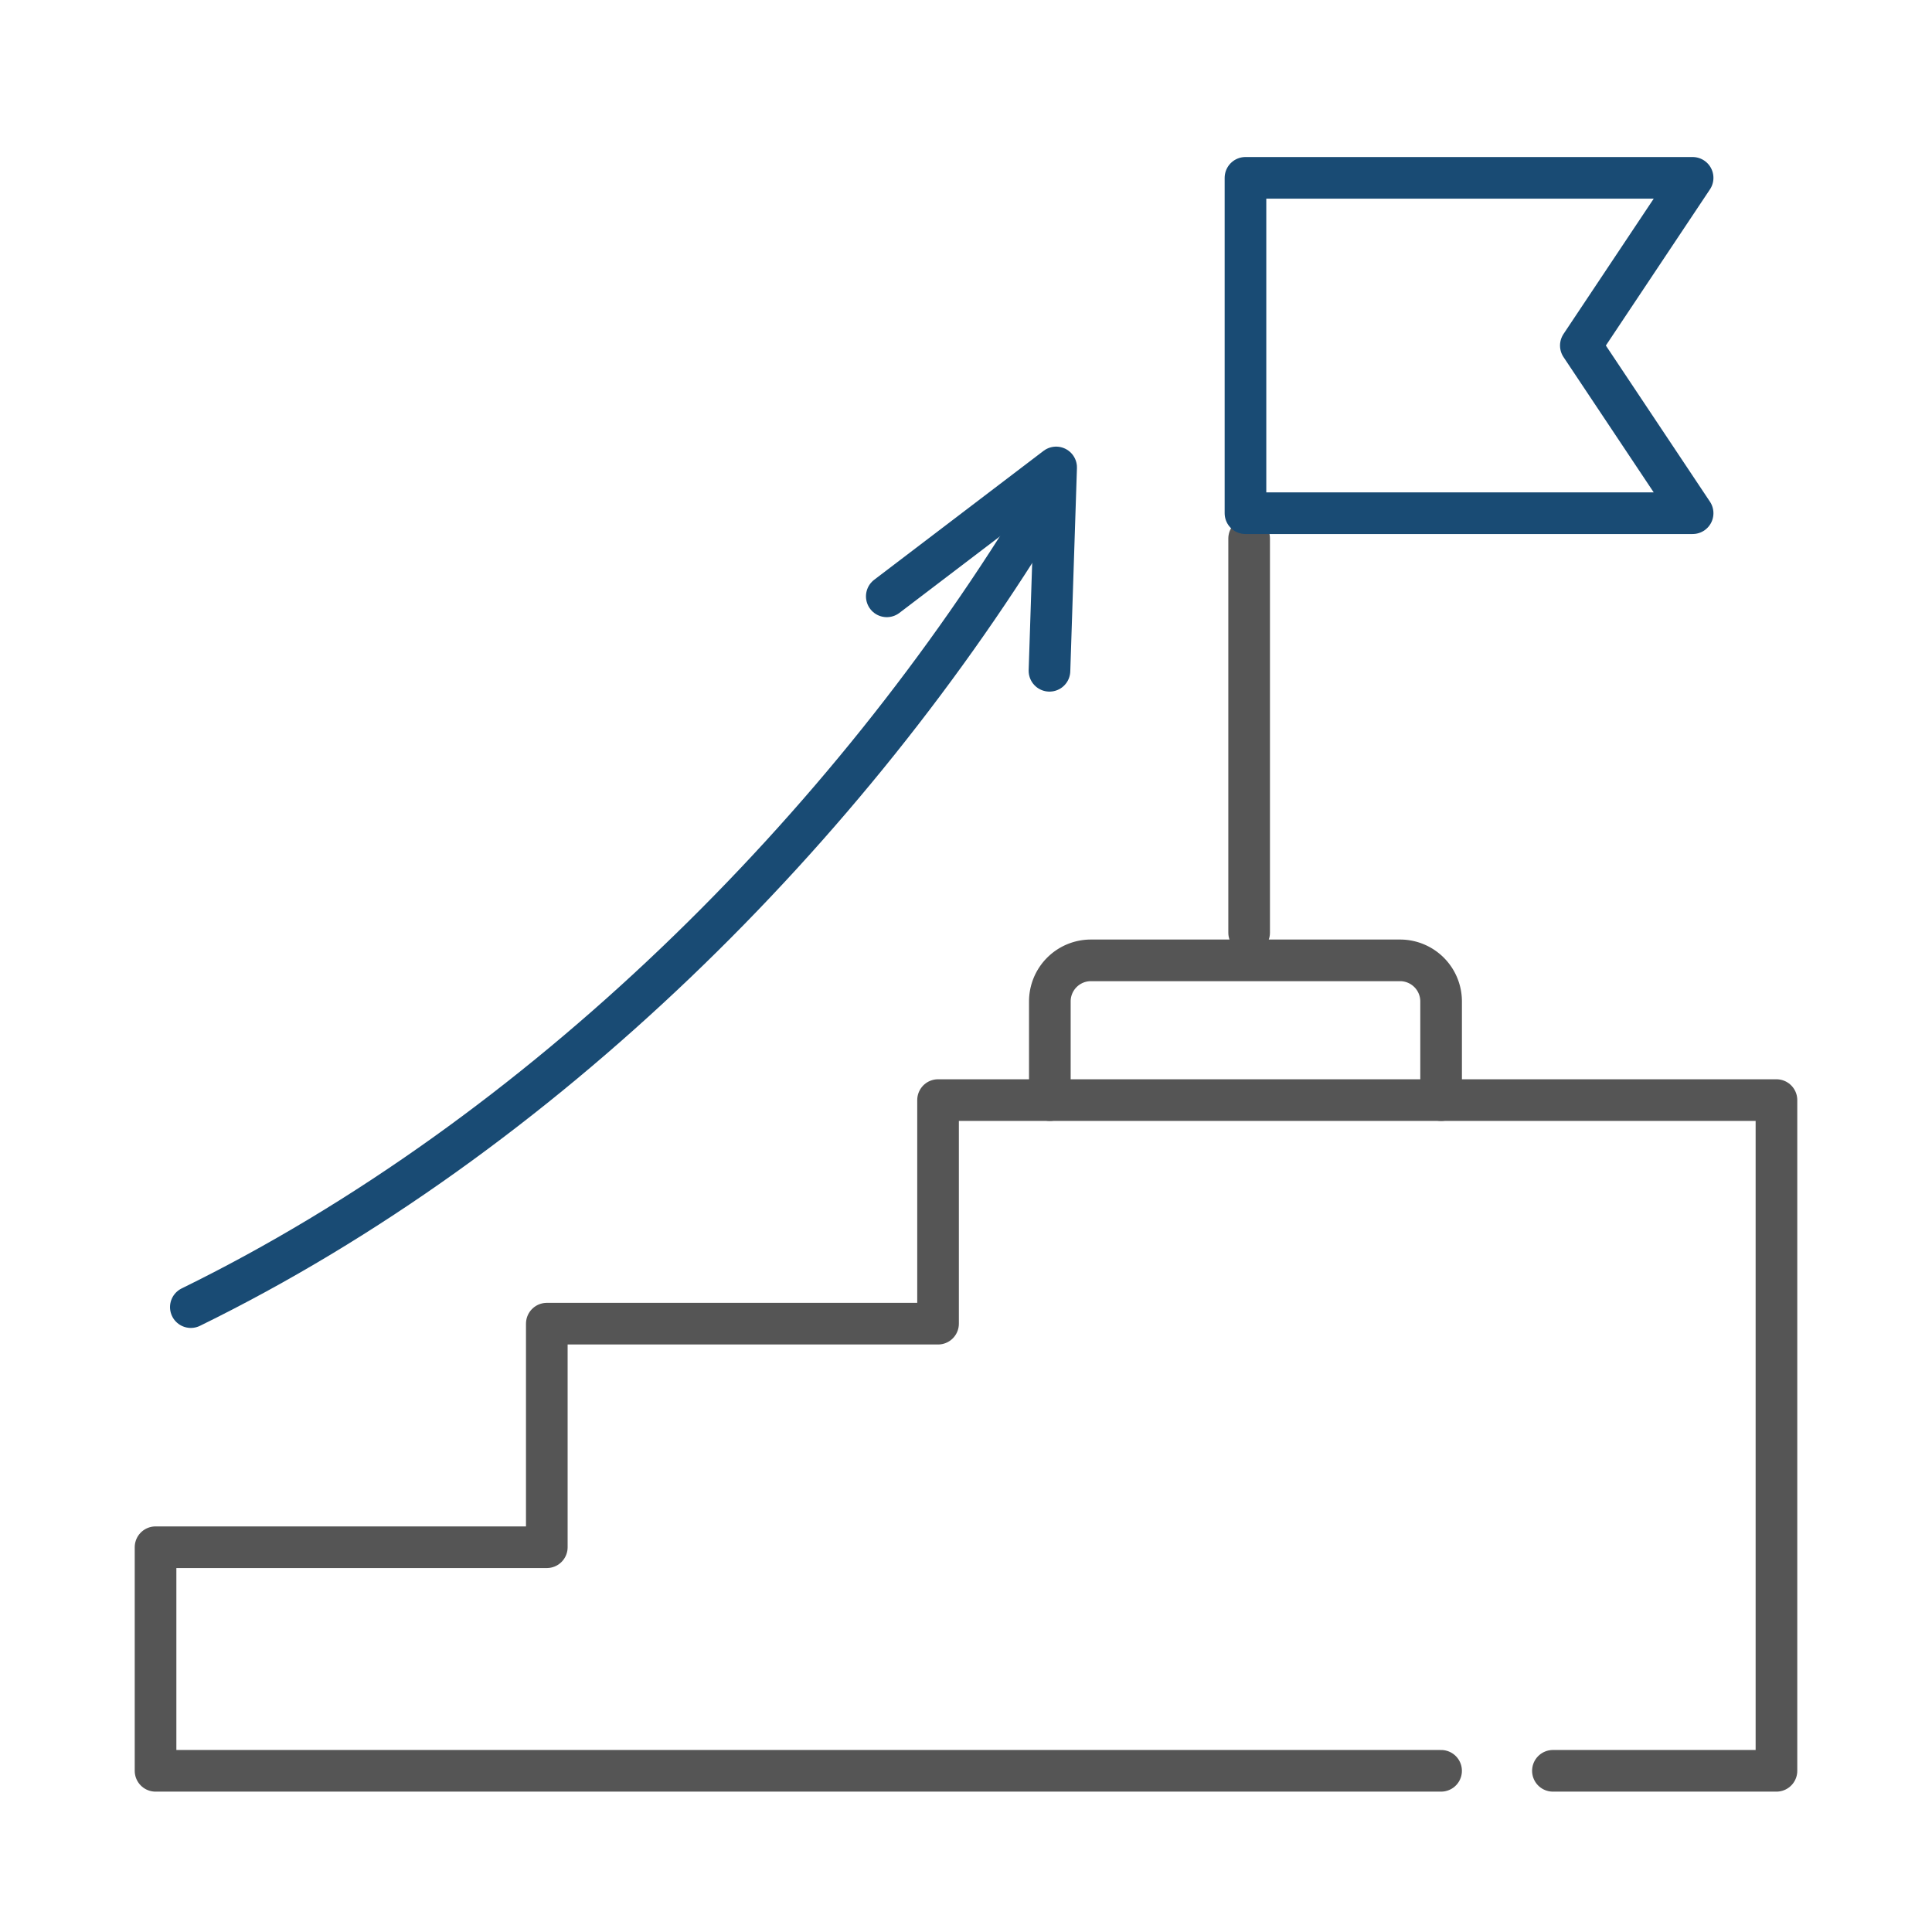 <svg xmlns="http://www.w3.org/2000/svg" xmlns:xlink="http://www.w3.org/1999/xlink" width="116" height="116" viewBox="0 0 116 116">
  <defs>
    <clipPath id="clip-path">
      <rect id="사각형_3939" data-name="사각형 3939" width="116" height="116" transform="translate(754 1327)" fill="#fff" stroke="#707070" stroke-width="1"/>
    </clipPath>
    <clipPath id="clip-path-2">
      <rect id="사각형_3941" data-name="사각형 3941" width="100" height="99" transform="translate(0.339 0)" fill="none" stroke="#555" stroke-linecap="round" stroke-linejoin="round" stroke-width="2.5"/>
    </clipPath>
  </defs>
  <g id="마스크_그룹_30" data-name="마스크 그룹 30" transform="translate(-754 -1327)" clip-path="url(#clip-path)">
    <g id="그룹_9487" data-name="그룹 9487" transform="translate(761.661 1336)">
      <g id="그룹_9486" data-name="그룹 9486" clip-path="url(#clip-path-2)">
        <path id="패스_21820" data-name="패스 21820" d="M84.9,74.271H98.322V34H47.983V47.424H24.492V60.847H1V74.271H78.186" transform="translate(0.678 23.051)" fill="none" stroke="#555" stroke-linecap="round" stroke-linejoin="round" stroke-width="2.5"/>
        <path id="패스_21821" data-name="패스 21821" d="M2.263,60.937C23.253,50.659,41.833,32.171,53.579,12.6" transform="translate(1.534 8.544)" fill="none" stroke="#194b74" stroke-linecap="round" stroke-width="2.5"/>
        <path id="패스_21822" data-name="패스 21822" d="M27.166,19.1l10.168-7.739-.4,12.209" transform="translate(18.417 7.705)" fill="none" stroke="#194b74" stroke-linecap="round" stroke-linejoin="round" stroke-width="2.5"/>
        <path id="패스_21823" data-name="패스 21823" d="M56.492,37.39V31.465A2.466,2.466,0,0,0,54.027,29H35.465A2.466,2.466,0,0,0,33,31.465V37.39" transform="translate(22.373 19.661)" fill="none" stroke="#555" stroke-linecap="round" stroke-linejoin="round" stroke-width="2.5"/>
        <path id="패스_21825" data-name="패스 21825" d="M0,39V15.334" transform="translate(67.339 8)" fill="none" stroke="#555" stroke-linecap="round" stroke-width="2.5"/>
        <path id="패스_21824" data-name="패스 21824" d="M66.847,1H40V21.136H66.847L60.136,11.068Z" transform="translate(27.119 0.678)" fill="none" stroke="#194b74" stroke-linecap="round" stroke-linejoin="round" stroke-width="2.5"/>
      </g>
    </g>
  </g>
</svg>
